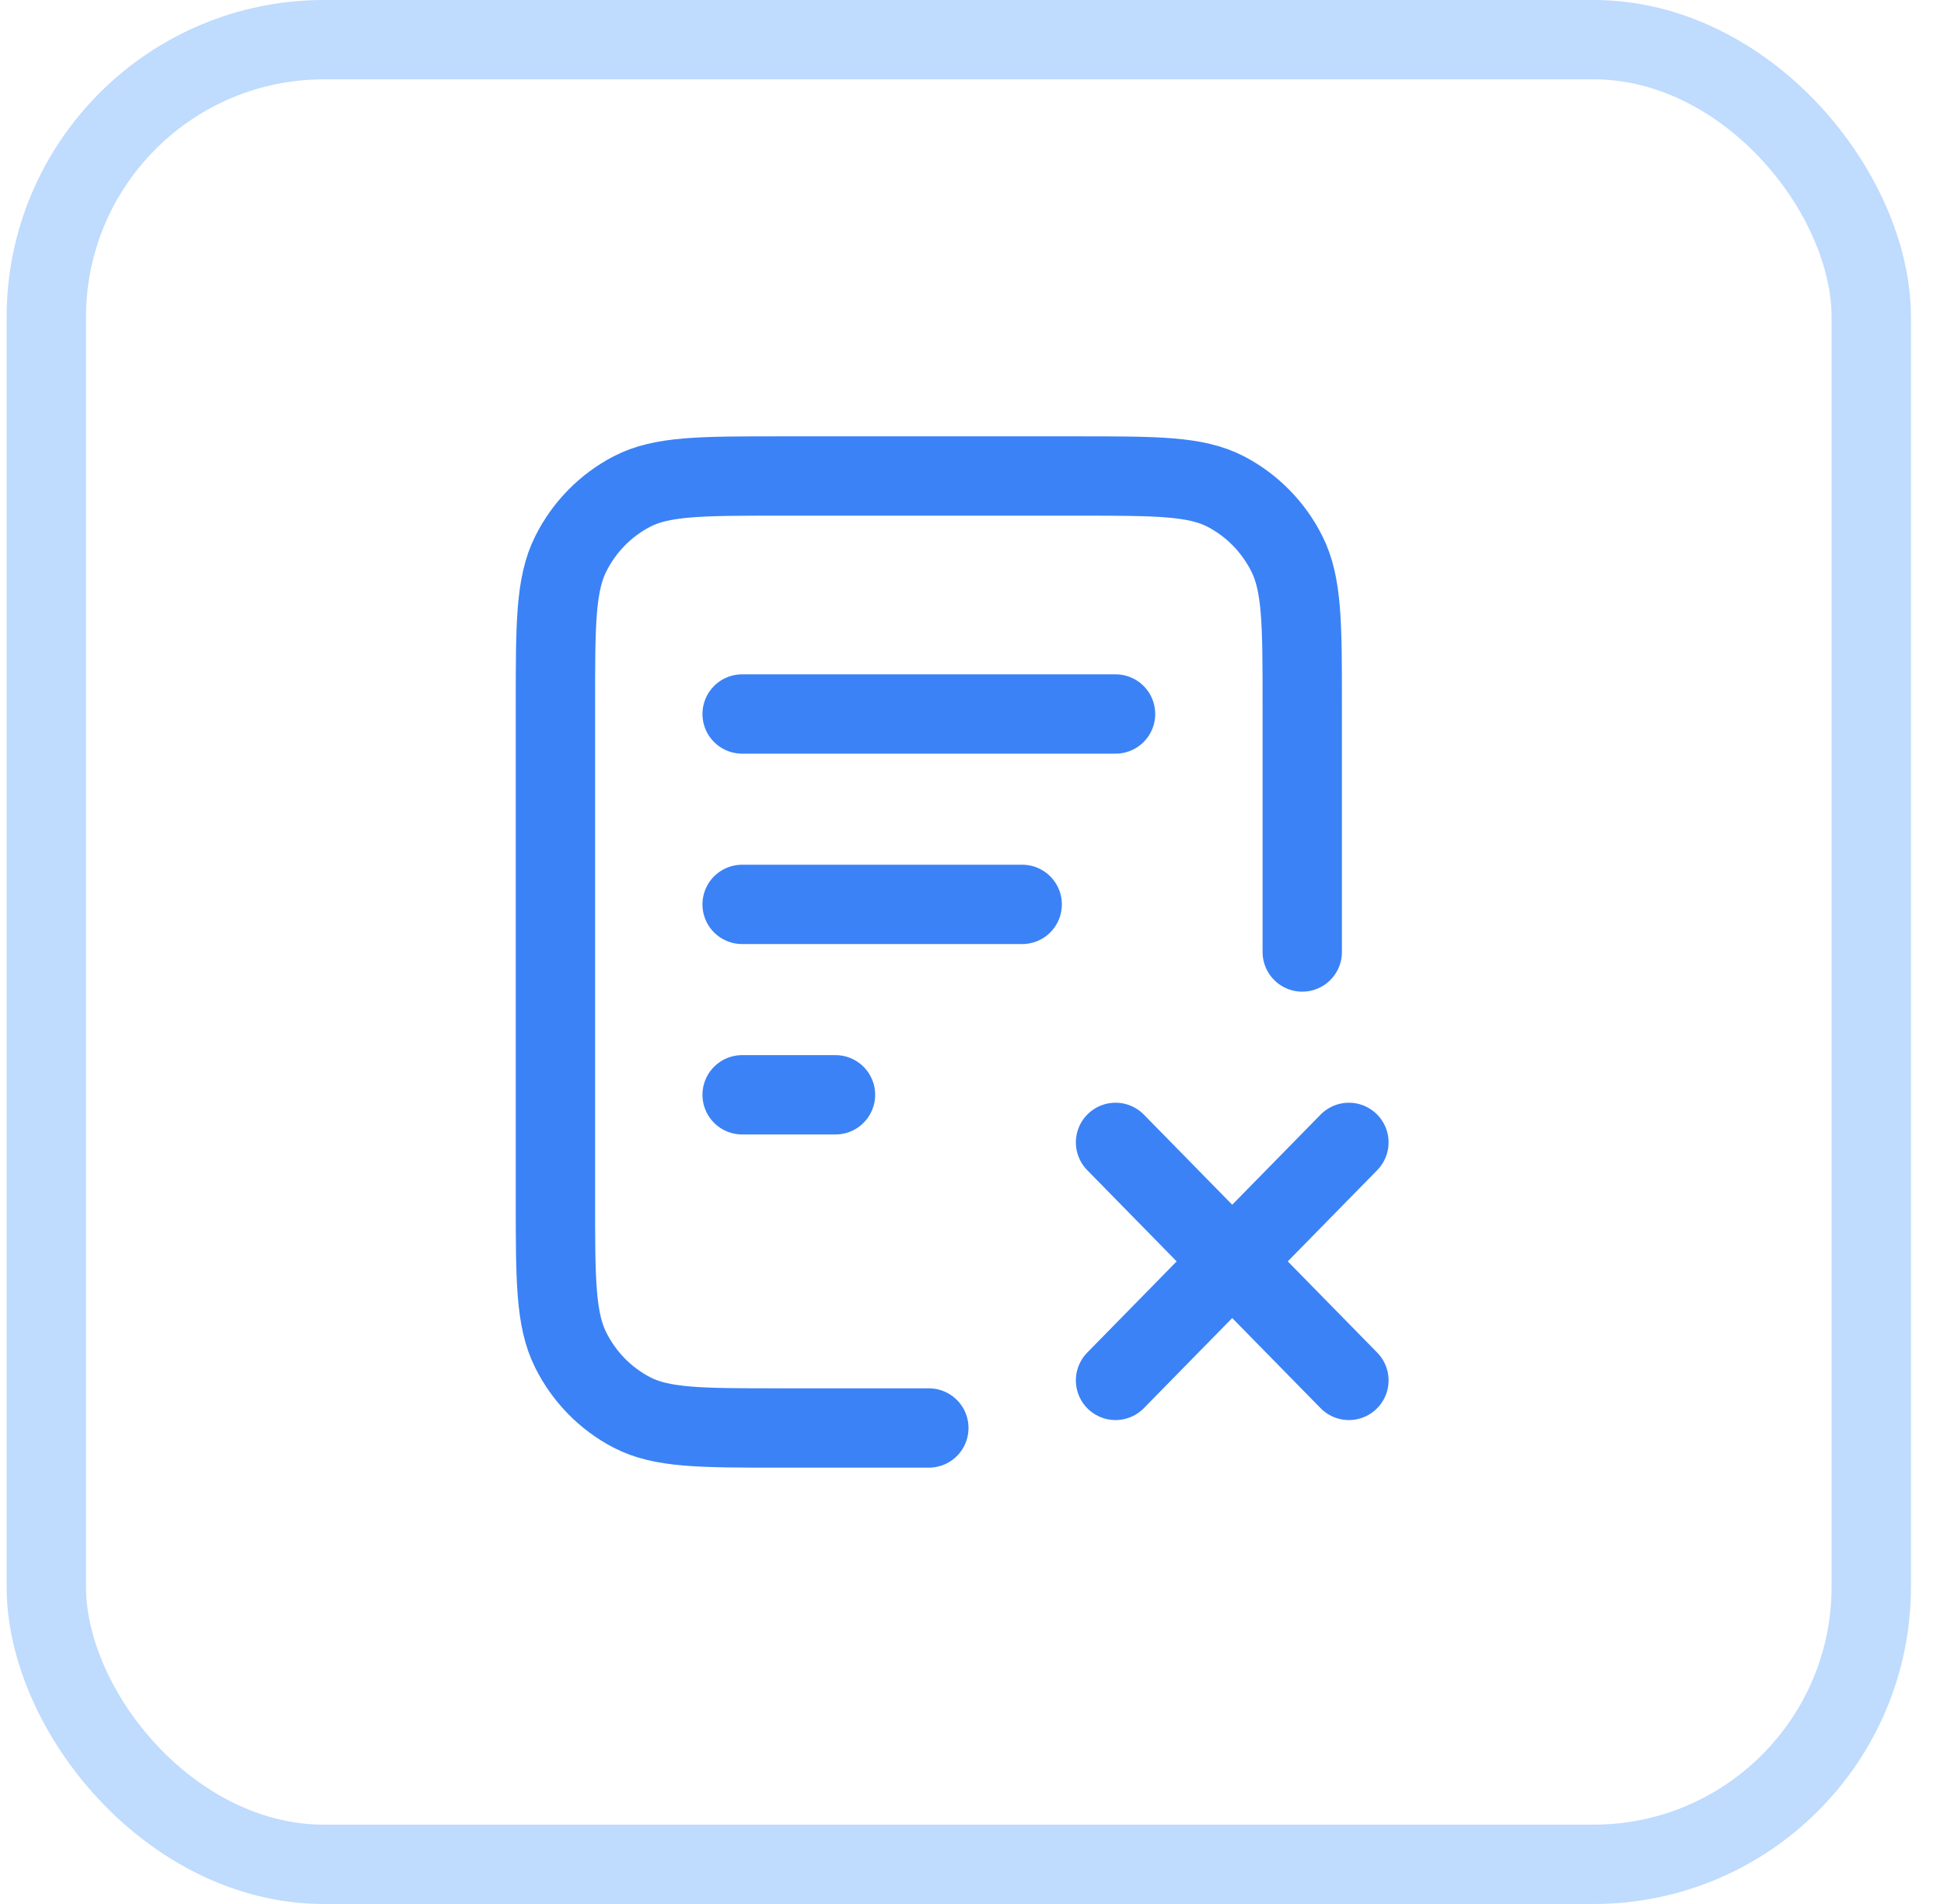 <svg width="49" height="48" viewBox="0 0 49 48" fill="none" xmlns="http://www.w3.org/2000/svg">
<rect x="1.167" y="1" width="46" height="46" rx="7" stroke="#BFDBFE" stroke-width="2"/>
<path d="M25.765 22.8H18.706M21.059 27.6H18.706M28.118 18H18.706M32.824 24V17.76C32.824 15.744 32.824 14.736 32.439 13.966C32.1 13.288 31.561 12.738 30.896 12.392C30.142 12 29.153 12 27.177 12H19.647C17.67 12 16.682 12 15.927 12.392C15.263 12.738 14.723 13.288 14.385 13.966C14 14.736 14 15.744 14 17.76V30.24C14 32.256 14 33.264 14.385 34.034C14.723 34.712 15.263 35.263 15.927 35.608C16.682 36 17.67 36 19.647 36H23.412M28.118 28.8L34 34.8M34 28.8L28.118 34.8" stroke="#3B82F6" stroke-width="2" stroke-linecap="round" stroke-linejoin="round"/>
</svg>
